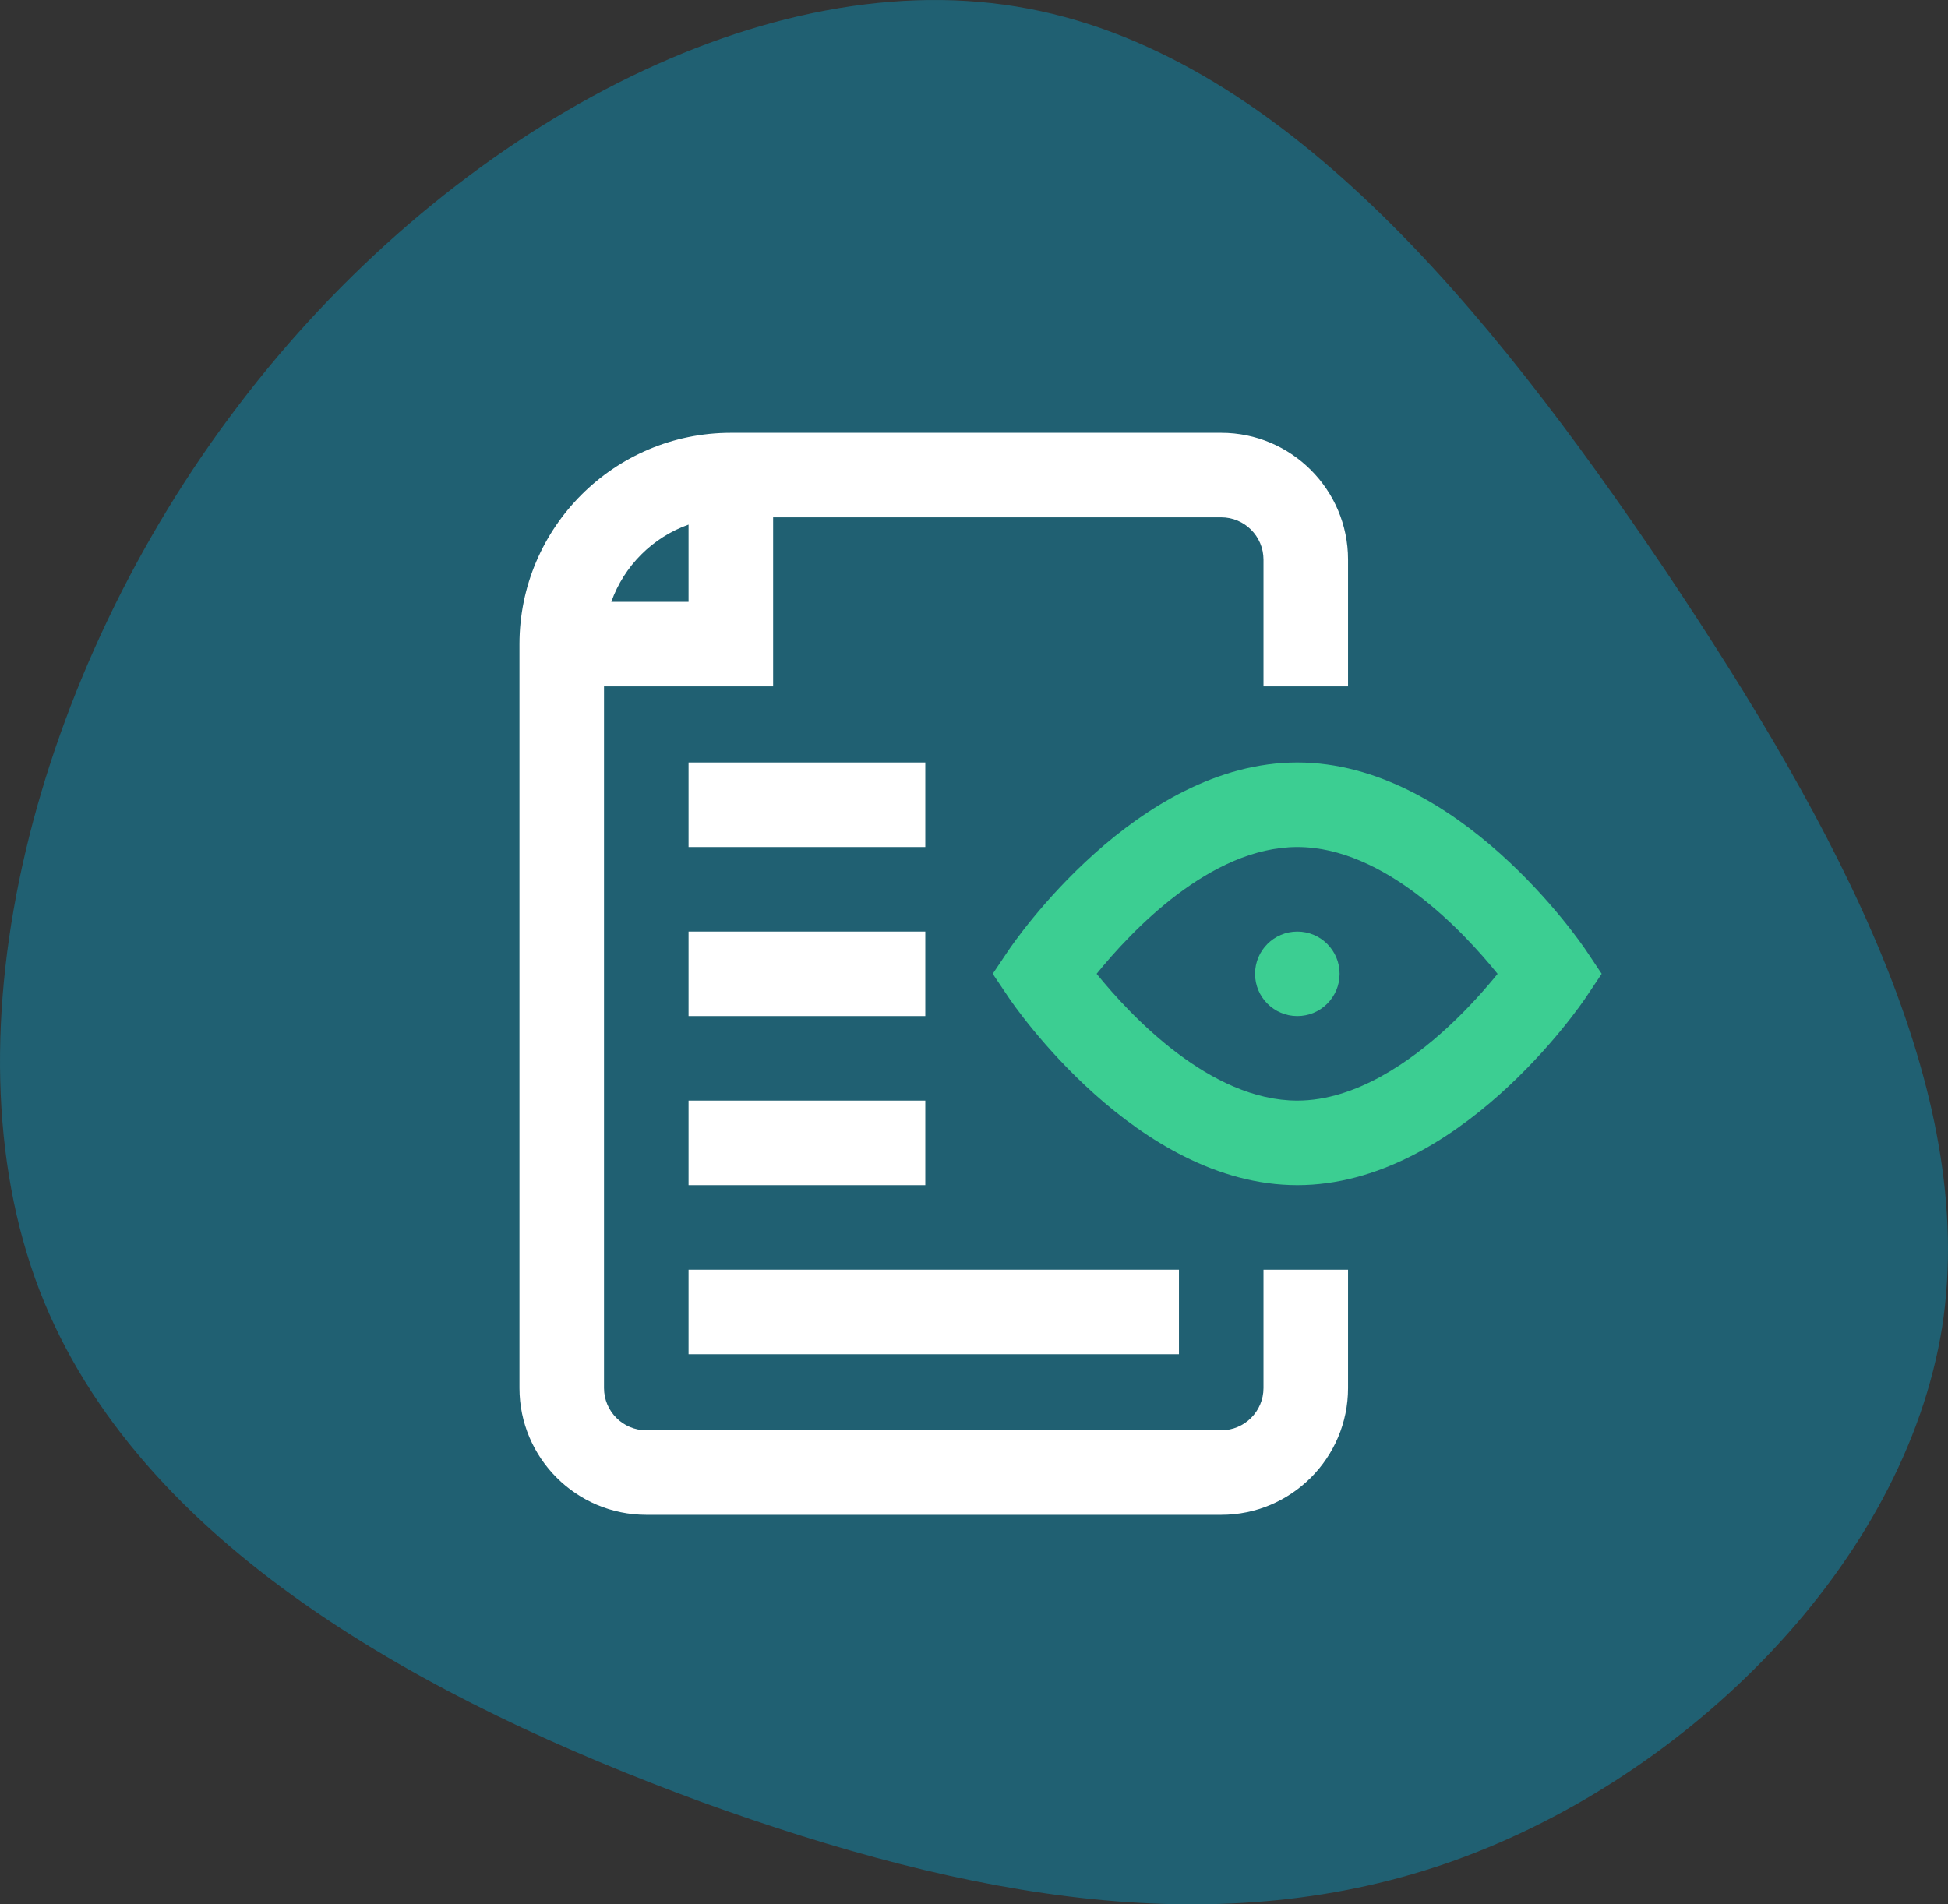 <svg width="90" height="88" viewBox="0 0 90 88" fill="none" xmlns="http://www.w3.org/2000/svg">
<rect x="0" y="0" width="90" height="88" fill="#333333" stroke="none"/>
<g id=" End-to-End Audit Trails">
<g id="audit">
<path id="Path" d="M76.903 26.303C84.974 38.35 91.418 50.398 89.729 61.326C87.977 72.255 78.029 82.064 67.267 85.948C56.505 89.833 44.868 87.792 32.354 83.249C19.84 78.641 6.388 71.465 1.821 59.615C-2.747 47.699 1.633 31.043 11.018 18.732C20.403 6.355 34.857 -1.677 46.932 0.298C59.071 2.273 68.769 14.255 76.903 26.303Z" fill="#206072"/>
<g id="audit_2">
<path id="Shape" fill-rule="evenodd" clip-rule="evenodd" d="M56.422 66.094C57.499 66.094 58.375 65.218 58.375 64.141V58.672H62.281V64.141C62.281 67.371 59.653 70 56.422 70H29.859C26.628 70 24 67.371 24 64.141V29.766C24 24.381 28.381 20 33.766 20H56.422C59.653 20 62.281 22.628 62.281 25.859V31.719H58.375V25.859C58.375 24.782 57.499 23.906 56.422 23.906H35.719V31.719H27.906V64.141C27.906 65.218 28.782 66.094 29.859 66.094H56.422ZM31.812 27.812V24.242C30.151 24.832 28.832 26.151 28.242 27.812H31.812Z" fill="white"/>
<path id="Shape_2" fill-rule="evenodd" clip-rule="evenodd" d="M59.938 35.234C67.368 35.234 73.037 43.56 73.275 43.915L74 45L73.274 46.085C73.037 46.44 67.368 54.766 59.938 54.766C52.51 54.766 46.835 46.443 46.597 46.089L45.866 45L46.597 43.911C46.835 43.557 52.51 35.234 59.938 35.234ZM59.938 50.859C62.649 50.859 65.213 49.017 66.886 47.471C67.863 46.569 68.65 45.67 69.19 45.002C67.614 43.047 63.96 39.141 59.938 39.141C55.916 39.141 52.251 43.043 50.666 45C52.25 46.956 55.916 50.859 59.938 50.859Z" fill="#3CCE92"/>
<circle id="Oval" cx="59.938" cy="45" r="1.953" fill="#3CCE92"/>
<path id="Path_2" d="M31.812 43.047H42.75V46.953H31.812V43.047Z" fill="white"/>
<path id="Path_3" d="M31.812 35.234H42.75V39.141H31.812V35.234Z" fill="white"/>
<path id="Path_4" d="M31.812 50.859H42.75V54.766H31.812V50.859Z" fill="white"/>
<path id="Path_5" d="M31.812 58.672H54.469V62.578H31.812V58.672Z" fill="white"/>
</g>
</g>
</g>
</svg>

